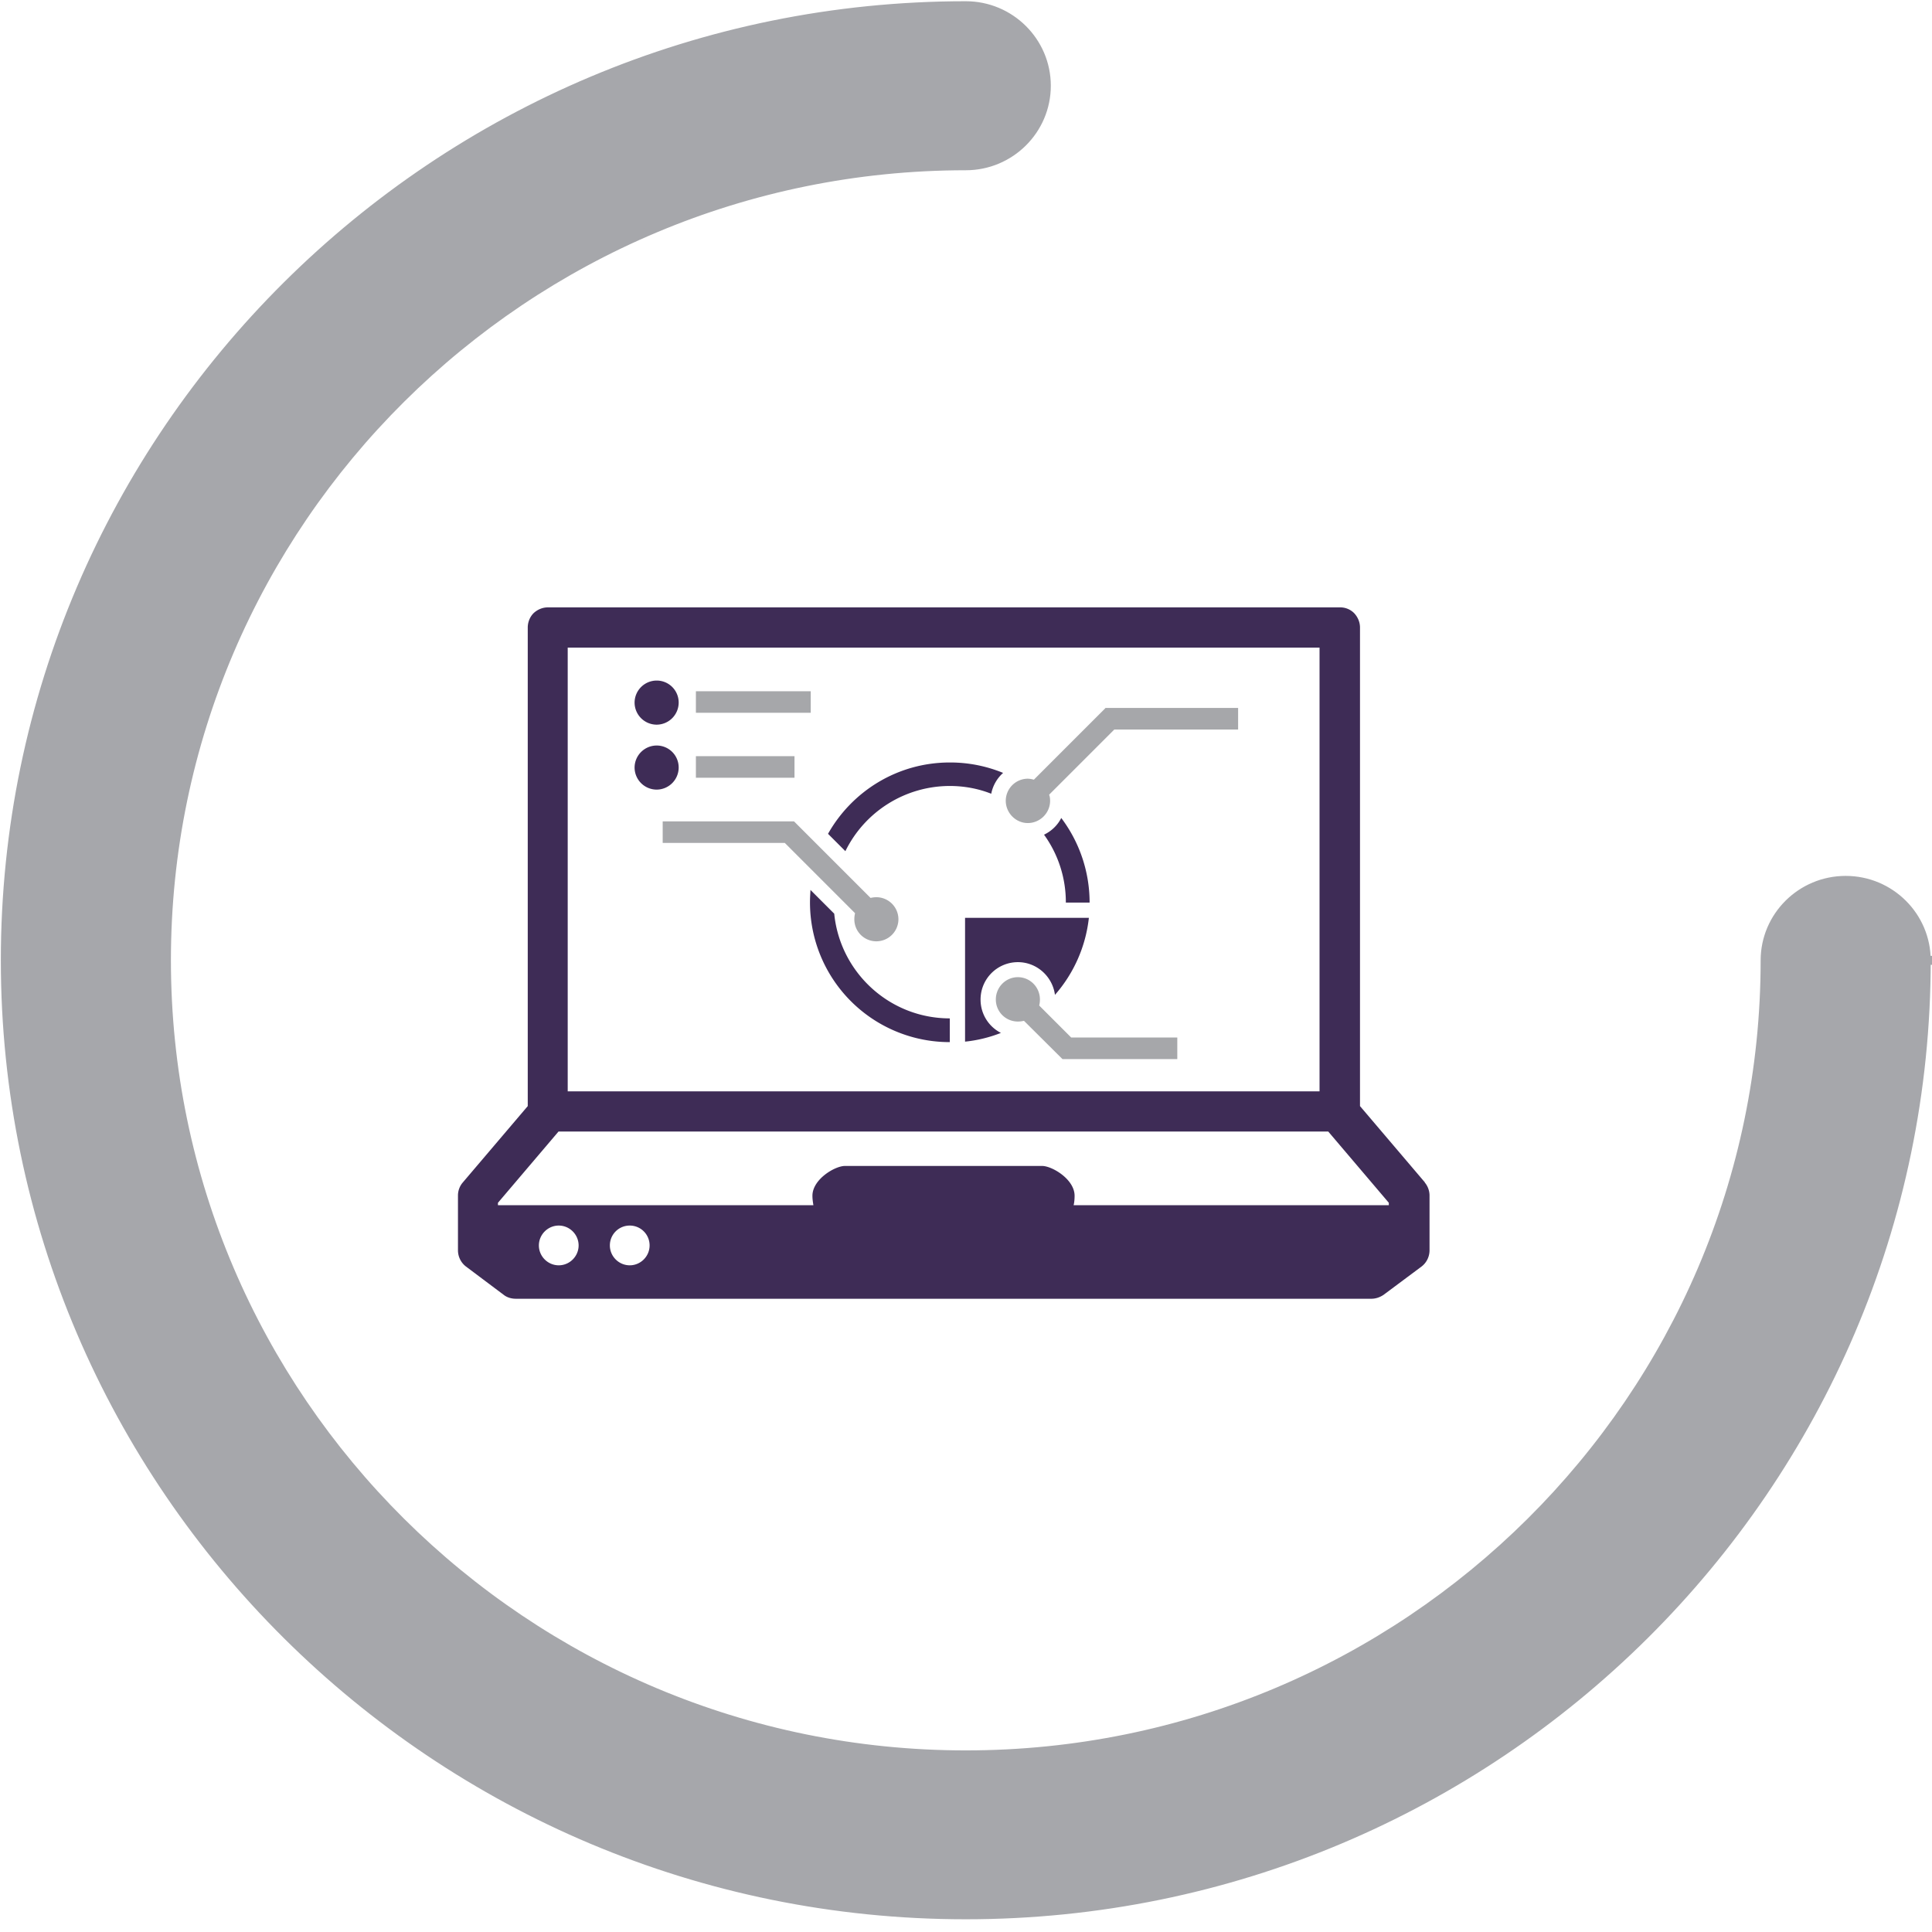 <svg xmlns="http://www.w3.org/2000/svg" fill="none" viewBox="0 0 117 117">
  <path fill="#A6A7AB" stroke="#A6A7AB" stroke-width=".535" d="M116.923 58.152h-.268c0 31.874-26.094 57.81-58.168 57.81-32.075 0-58.169-25.936-58.169-57.81C.318 26.28 26.412.342 58.487.342c2.694 0 4.882 2.177 4.882 4.851s-2.188 4.85-4.882 4.85c-26.685 0-48.404 21.575-48.404 48.11 0 26.533 21.719 48.117 48.404 48.117 26.684 0 48.403-21.574 48.403-48.108 0-2.675 2.188-4.851 4.883-4.851 2.694 0 4.882 2.176 4.882 4.85h.268v-.009Z"/>
  <mask id="a" width="75" height="60" x="21" y="28" maskUnits="userSpaceOnUse" style="mask-type:luminance">
    <path fill="#fff" d="M95.331 28.241H21.983v58.967h73.348V28.242Z"/>
  </mask>
  <g mask="url(#a)">
    <path fill="#3E2C56" d="m86.292 71.607-3.932-4.623V38c0-.323-.132-.63-.352-.866a1.184 1.184 0 0 0-.866-.352H33.178c-.323 0-.631.132-.866.352-.22.22-.352.543-.352.866v28.984l-3.932 4.623c-.19.22-.294.5-.294.793v3.316c0 .382.176.749.485.984l2.288 1.717c.206.161.47.234.734.234H83.05c.264 0 .513-.088.733-.234l2.304-1.717c.308-.235.484-.602.484-.984V72.4c0-.28-.103-.573-.293-.793M34.38 39.218H79.91V66.09H34.38V39.22Zm-.543 37.408c-.66 0-1.203-.543-1.203-1.203s.543-1.204 1.203-1.204 1.203.543 1.203 1.204c0 .66-.543 1.203-1.203 1.203Zm4.3 0c-.661 0-1.204-.543-1.204-1.203a1.2 1.2 0 0 1 1.203-1.204 1.2 1.2 0 0 1 1.203 1.204c0 .66-.543 1.203-1.203 1.203Zm45.983-3.64H65.017c.044-.175.059-.38.059-.572 0-.998-1.365-1.805-1.966-1.805H51.166c-.601 0-1.966.807-1.966 1.805 0 .206.03.397.059.573H30.155v-.147l3.668-4.315h46.615l3.668 4.315v.147h.015Z"/>
    <path fill="#A6A7AA" d="m66.939 42.887-4.329 4.33a1.472 1.472 0 0 0-.367-.06 1.34 1.34 0 0 0-1.335 1.336c0 .734.602 1.35 1.335 1.35.734 0 1.35-.601 1.35-1.35 0-.132-.014-.25-.059-.367l3.947-3.947h7.498v-1.306h-8.04v.014Z"/>
    <path fill="#3E2C56" d="M59.382 60.527a2.26 2.26 0 0 1 2.26-2.26c1.144 0 2.098.866 2.245 1.981a8.472 8.472 0 0 0 2.054-4.666h-7.498v7.499a8.246 8.246 0 0 0 2.172-.529 2.258 2.258 0 0 1-1.233-2.01"/>
    <path fill="#A6A7AA" d="m64.87 62.831-1.937-1.937c.03-.117.044-.234.044-.367 0-.748-.601-1.35-1.335-1.35s-1.335.602-1.335 1.35a1.33 1.33 0 0 0 1.335 1.336c.132 0 .25-.015.367-.044l2.333 2.319h6.954V62.83H64.87ZM53.088 54.334c-.132 0-.25.015-.367.044l-4.637-4.637h-7.952v1.306h7.395l4.255 4.256a1.48 1.48 0 0 0-.044.367 1.33 1.33 0 0 0 1.335 1.335 1.34 1.34 0 0 0 1.335-1.335 1.34 1.34 0 0 0-1.335-1.336M49.097 41.86h-6.954v1.306h6.954V41.86Z"/>
    <path fill="#3E2C56" d="m50.52 55.332-1.438-1.438c-.015.25-.03.5-.03.749a8.46 8.46 0 0 0 8.467 8.467v-1.438c-3.654 0-6.647-2.788-6.999-6.34Zm-.382-4.843 1.057 1.057a7.05 7.05 0 0 1 6.324-3.948c.88 0 1.731.162 2.509.47a2.28 2.28 0 0 1 .719-1.262 8.437 8.437 0 0 0-3.228-.631c-3.17 0-5.928 1.746-7.38 4.33m14.13-.97c-.221.44-.588.793-1.043 1.013a6.97 6.97 0 0 1 1.32 4.11h1.439a8.501 8.501 0 0 0-1.717-5.123ZM41.1 42.55a1.33 1.33 0 0 0-1.335-1.336 1.34 1.34 0 0 0-1.335 1.336 1.34 1.34 0 0 0 1.335 1.335A1.34 1.34 0 0 0 41.1 42.55Z"/>
    <path fill="#A6A7AA" d="M48.114 45.793h-5.971v1.306h5.971v-1.306Z"/>
    <path fill="#3E2C56" d="M41.1 46.483a1.33 1.33 0 0 0-1.335-1.335 1.34 1.34 0 0 0-1.335 1.335 1.34 1.34 0 0 0 1.335 1.335 1.34 1.34 0 0 0 1.335-1.335Z"/>
  </g>
</svg>
